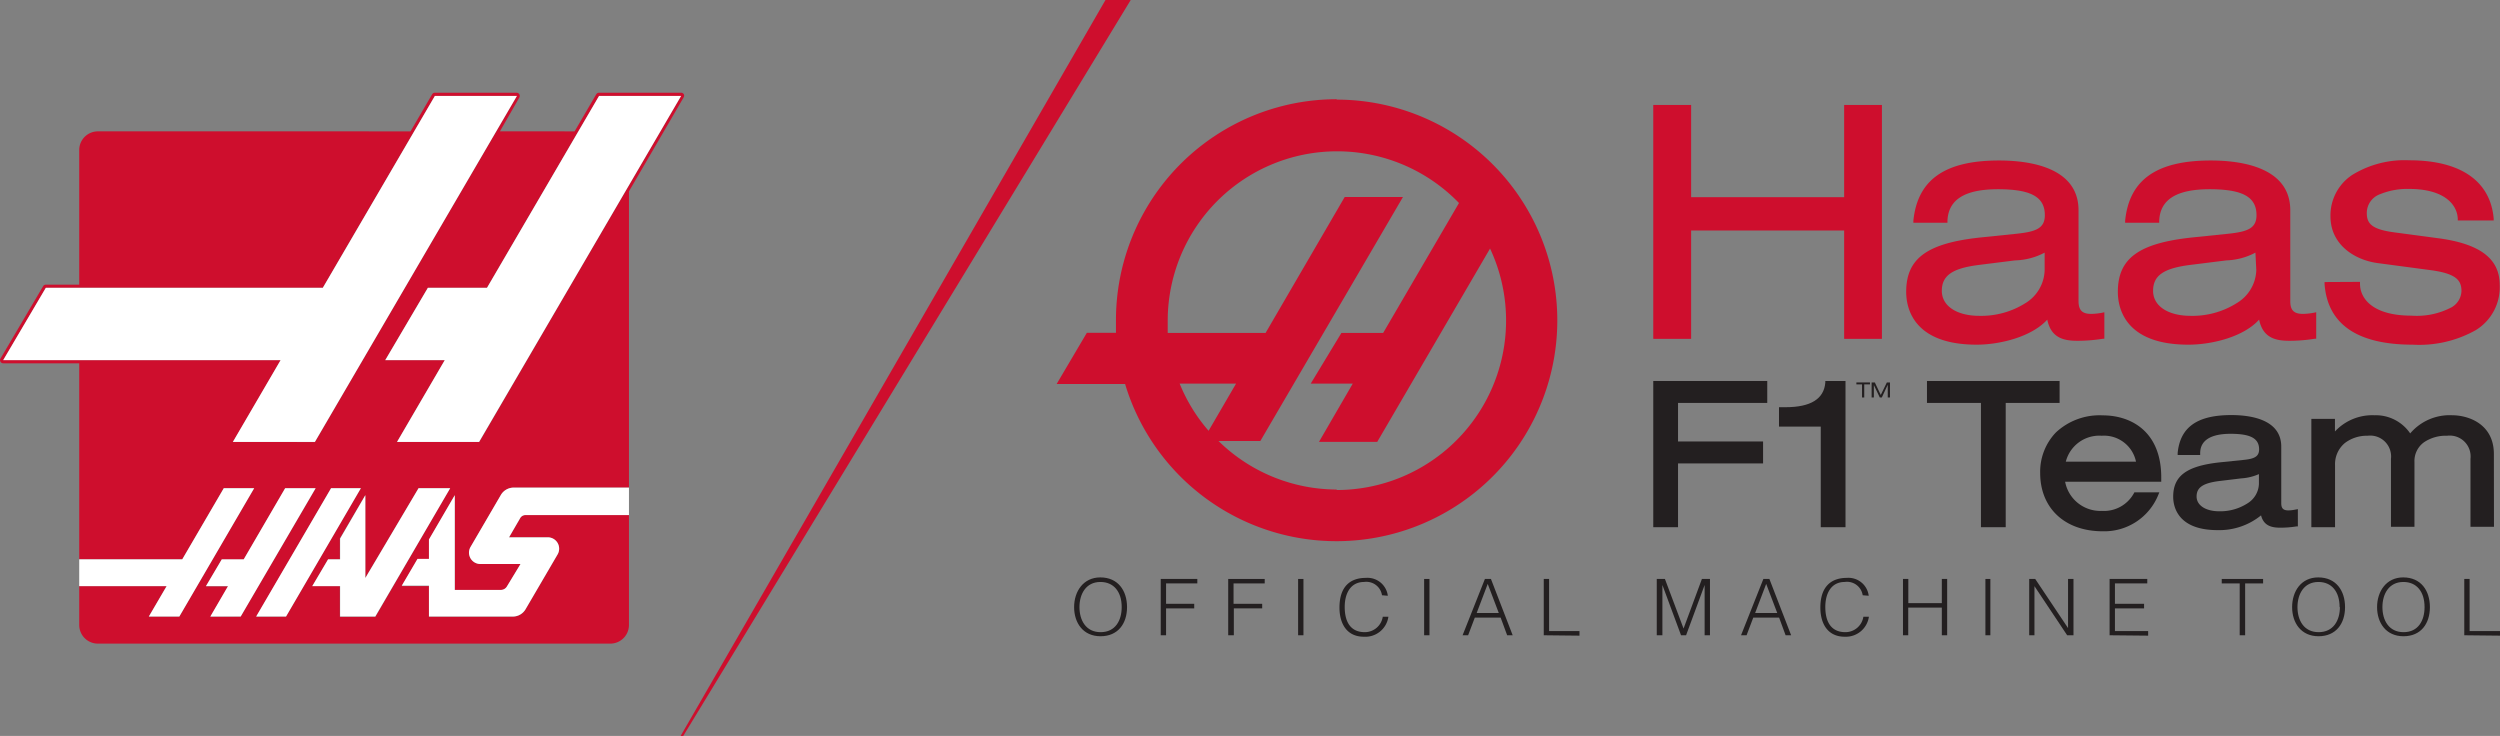<svg xmlns="http://www.w3.org/2000/svg" viewBox="0 0 257.49 75.8"><rect x="0" y="0" width="257.49" height="75.8" fill="#808080" stroke="none"/><defs><style>.cls-1{fill:#231f20;}.cls-2{fill:#ce0e2d;}.cls-3{fill:#fff;}</style></defs><g id="Calque_2" data-name="Calque 2"><g id="Calque_1-2" data-name="Calque 1"><path class="cls-1" d="M113.33,59.47c1.82,0,2.75,1.36,2.75,3.06s-.93,3-2.73,3-2.72-1.38-2.72-3S111.58,59.47,113.33,59.47Zm2.2,3.06c0-1.61-.84-2.59-2.19-2.59-1.5,0-2.16,1.25-2.16,2.59s.65,2.58,2.18,2.58S115.53,63.89,115.53,62.53Z"></path><path class="cls-1" d="M119.55,65.43v-5.8h3.77v.46H120.1v2.1H123v.47H120.1v2.77Z"></path><path class="cls-1" d="M126.5,65.43v-5.8h3.76v.46h-3.21v2.1H130v.47h-2.92v2.77Z"></path><path class="cls-1" d="M133.7,65.43v-5.8h.55v5.8Z"></path><path class="cls-1" d="M142.34,61.31a1.63,1.63,0,0,0-1.84-1.37c-1.41,0-2,1.2-2,2.57s.48,2.6,2.07,2.6a1.87,1.87,0,0,0,1.85-1.59H143a2.4,2.4,0,0,1-2.53,2.06c-1.8,0-2.51-1.41-2.51-3,0-2.22,1.16-3.06,2.71-3.06a2.11,2.11,0,0,1,2.27,1.84Z"></path><path class="cls-1" d="M146.68,65.43v-5.8h.55v5.8Z"></path><path class="cls-1" d="M150.64,65.43l2.3-5.8h.62l2.24,5.8h-.57l-.67-1.82H151.9l-.69,1.82Zm1.45-2.29h2.28l-1.14-3Z"></path><path class="cls-1" d="M159,65.43v-5.8h.55V65h3.13v.47Z"></path><path class="cls-1" d="M170.64,65.43v-5.8h.84l1.92,5.11h0l1.89-5.11h.83v5.8h-.55V60.25h0l-1.91,5.18h-.52l-1.92-5.18h0v5.18Z"></path><path class="cls-1" d="M179.32,65.43l2.3-5.8h.62l2.24,5.8h-.57l-.67-1.82h-2.66l-.69,1.82Zm1.45-2.29h2.28l-1.14-3Z"></path><path class="cls-1" d="M191.85,61.31A1.63,1.63,0,0,0,190,59.94c-1.41,0-2,1.2-2,2.57s.48,2.6,2.07,2.6a1.87,1.87,0,0,0,1.85-1.59h.57A2.4,2.4,0,0,1,190,65.58c-1.8,0-2.51-1.41-2.51-3,0-2.22,1.17-3.06,2.72-3.06a2.1,2.1,0,0,1,2.26,1.84Z"></path><path class="cls-1" d="M196,65.43v-5.8h.55v2.49H200V59.63h.55v5.8H200V62.58h-3.46v2.85Z"></path><path class="cls-1" d="M204.49,65.43v-5.8H205v5.8Z"></path><path class="cls-1" d="M209.54,60.37h0v5.06H209v-5.8h.62L213,64.69h0V59.63h.56v5.8h-.65Z"></path><path class="cls-1" d="M217.28,65.43v-5.8h3.88v.46h-3.33v2.1h3v.47h-3V65h3.42v.47Z"></path><path class="cls-1" d="M228.83,59.63h4.26v.46h-1.85v5.34h-.56V60.09h-1.85Z"></path><path class="cls-1" d="M238.77,59.47c1.83,0,2.76,1.36,2.76,3.06s-.93,3-2.73,3-2.72-1.38-2.72-3S237,59.47,238.77,59.47Zm2.2,3.06c0-1.61-.83-2.59-2.18-2.59-1.5,0-2.16,1.25-2.16,2.59s.65,2.58,2.18,2.58S241,63.89,241,62.53Z"></path><path class="cls-1" d="M247.52,59.47c1.83,0,2.75,1.36,2.75,3.06s-.92,3-2.72,3-2.72-1.38-2.72-3S245.78,59.47,247.52,59.47Zm2.2,3.06c0-1.61-.83-2.59-2.18-2.59-1.5,0-2.16,1.25-2.16,2.59s.65,2.58,2.18,2.58S249.72,63.89,249.72,62.53Z"></path><path class="cls-1" d="M253.81,65.43v-5.8h.55V65h3.13v.47Z"></path><polygon class="cls-2" points="174.18 34.9 174.18 23.74 189.94 23.74 189.94 34.9 193.83 34.9 193.83 10.81 189.94 10.81 189.94 20.31 174.18 20.31 174.18 10.81 170.28 10.81 170.28 34.9 174.18 34.9"></polygon><path class="cls-2" d="M210.86,32.92c.39,1.9,1.71,2.18,3.11,2.18a16.56,16.56,0,0,0,2.62-.21l.15,0V32.16l-.22.05a6.63,6.63,0,0,1-1.13.12c-.93,0-1.3-.37-1.31-1.3V21.66c0-4.47-5.13-5.13-8.19-5.13-5.6,0-8.4,2-8.82,6.21l0,.2h3.51v-.18c.08-2.2,1.78-3.27,5.2-3.27s4.83.8,4.83,2.67c0,1.36-.92,1.7-2.86,1.91l-3.78.39c-5.5.59-7.64,2.16-7.64,5.6,0,1.64.71,5.44,7.26,5.44C206,35.5,209.26,34.69,210.86,32.92Zm-2.23-1.71a8.54,8.54,0,0,1-4.76,1.32c-2.31,0-3.87-1-3.87-2.57s1.06-2.32,3.79-2.67l3.75-.47a6.88,6.88,0,0,0,3.05-.8v1.82A4.1,4.1,0,0,1,208.63,31.21Z"></path><path class="cls-2" d="M238.32,32.21a6.63,6.63,0,0,1-1.12.12c-.93,0-1.31-.37-1.31-1.3V21.66c0-4.47-5.13-5.13-8.19-5.13-5.6,0-8.4,2-8.82,6.21l0,.2h3.51v-.18c.08-2.2,1.77-3.27,5.19-3.27s4.83.8,4.83,2.67c0,1.36-.92,1.7-2.86,1.91l-3.78.39c-5.5.59-7.64,2.16-7.64,5.6,0,1.64.71,5.44,7.26,5.44,2.46,0,5.7-.81,7.29-2.58.39,1.9,1.72,2.18,3.11,2.18a16.56,16.56,0,0,0,2.62-.21l.15,0V32.16Zm-5.93-4.37a4.1,4.1,0,0,1-2,3.37,8.54,8.54,0,0,1-4.76,1.32c-2.31,0-3.87-1-3.87-2.57s1.06-2.32,3.79-2.67l3.75-.47a6.88,6.88,0,0,0,3-.8Z"></path><path class="cls-2" d="M239.42,29.05v.2c.31,4.14,3.36,6.25,9.09,6.25A11.88,11.88,0,0,0,255,34a5.18,5.18,0,0,0,2.46-4.65c0-2.69-2-4.22-6.24-4.8l-4.71-.63c-2.3-.32-2.74-.94-2.74-2A2.06,2.06,0,0,1,245.14,20a7.4,7.4,0,0,1,3-.54c3.58,0,4.95,1.59,5,3.08v.17h3.7l0-.2c-.34-3.88-3.43-6-8.69-6a10.27,10.27,0,0,0-5.9,1.52,5,5,0,0,0-2.22,4.27c0,2.87,2.45,4.48,4.88,4.8l5.48.73c2.62.36,3.13,1.06,3.13,2.15a2,2,0,0,1-1,1.66,7.67,7.67,0,0,1-4.16.87c-3.9,0-5.29-1.7-5.29-3.3v-.18Z"></path><polygon class="cls-1" points="182.02 39.24 170.28 39.24 170.28 54.3 172.83 54.3 172.83 47.73 181.59 47.73 181.59 45.47 172.83 45.47 172.83 41.5 182.02 41.5 182.02 39.24"></polygon><path class="cls-1" d="M188,39.24l0,.17c-.14,1.68-1.51,2.53-4.09,2.53h-.68v2h4.3V54.3h2.55V39.24Z"></path><polygon class="cls-1" points="212.13 41.5 212.13 39.24 198.47 39.24 198.47 41.5 204.03 41.5 204.03 54.3 206.58 54.3 206.58 41.5 212.13 41.5"></polygon><path class="cls-1" d="M216.57,42.78a6.58,6.58,0,0,0-4.83,1.77,5.85,5.85,0,0,0-1.61,4.17c0,3.61,2.53,6,6.44,6a6,6,0,0,0,5.73-3.76l.1-.25h-2.57l-.05.1a3.52,3.52,0,0,1-3.31,1.81,3.69,3.69,0,0,1-3.77-3h9.9v-.45C222.6,44.43,219.48,42.78,216.57,42.78Zm-.1,2.1A3.36,3.36,0,0,1,220,47.55h-7.23A3.56,3.56,0,0,1,216.47,44.88Z"></path><path class="cls-1" d="M236.39,52.49a3.73,3.73,0,0,1-.69.08c-.53,0-.74-.21-.74-.74V46c0-2.83-3.22-3.25-5.14-3.25-3.51,0-5.27,1.24-5.53,3.91l0,.2h2.32v-.18c0-1.32,1.08-2,3.14-2s2.92.48,2.93,1.59c0,.79-.53,1-1.71,1.11l-2.34.24c-3.41.37-4.8,1.39-4.8,3.54,0,1,.45,3.44,4.57,3.44a6.82,6.82,0,0,0,4.48-1.52c.28,1.11,1.14,1.27,2,1.27a10.36,10.36,0,0,0,1.63-.13l.16,0V52.44Zm-3.73-2.64a2.45,2.45,0,0,1-1.19,2,5.18,5.18,0,0,1-2.9.81c-1.39,0-2.33-.61-2.33-1.52s.62-1.37,2.29-1.59l2.32-.28a5.25,5.25,0,0,0,1.81-.44Z"></path><path class="cls-1" d="M256.86,46.77c0-3.15-2.69-4-4.28-4a5.33,5.33,0,0,0-4.34,1.87,4.28,4.28,0,0,0-3.68-1.87,5.25,5.25,0,0,0-4.07,1.67v-1.3h-2.43V54.3h2.44V47.9a2.83,2.83,0,0,1,1-2.26,3.72,3.72,0,0,1,2.35-.76,2.15,2.15,0,0,1,2.41,2.38v7h2.42V47.59a2.38,2.38,0,0,1,1-2.05,4,4,0,0,1,2.36-.66,2.15,2.15,0,0,1,2.41,2.38v7h2.42Z"></path><polygon class="cls-1" points="191.2 39.59 191.78 39.59 191.78 40.94 192.01 40.94 192.01 39.59 192.6 39.59 192.6 39.39 191.2 39.39 191.2 39.59"></polygon><polygon class="cls-1" points="193.71 40.68 193.1 39.39 192.77 39.39 192.77 40.94 193 40.94 193 39.68 193.01 39.68 193.61 40.94 193.82 40.94 194.42 39.65 194.43 39.65 194.43 40.94 194.66 40.94 194.66 39.39 194.34 39.39 193.71 40.68"></polygon><path class="cls-2" d="M137.68,10.22A22.74,22.74,0,0,0,114.94,33c0,.43,0,.86,0,1.28h-3l-3.11,5.27h7.05a22.74,22.74,0,1,0,21.78-29.29ZM121.5,39.51h5.81l-2.83,4.86A17.33,17.33,0,0,1,121.5,39.51Zm16.18,10.91a17.45,17.45,0,0,1-12.18-5h4.31L144.5,20.29h-6l-8.15,14H120.27c0-.42,0-.85,0-1.28a17.45,17.45,0,0,1,30-12.1l-7.81,13.38h-4.3L135,39.51h4.33l-3.48,6h6l11.62-19.91a17.46,17.46,0,0,1-15.8,24.87Z"></path><path class="cls-2" d="M70.43,9.71a.32.32,0,0,0-.28-.16H61.7a.34.34,0,0,0-.29.16l-2.23,3.82H51.49l2-3.49a.35.35,0,0,0,0-.33.34.34,0,0,0-.29-.16H44.79a.31.31,0,0,0-.28.16l-2.23,3.82H10.09a1.92,1.92,0,0,0-1.93,1.92V29.32H4.72a.32.32,0,0,0-.28.16L.05,36.93a.32.32,0,0,0,0,.33.34.34,0,0,0,.29.16H8.16V57.61H18.77l4.28-7.33h3.13L18.47,63.5H15.33l1.83-3.13h-9v4a1.92,1.92,0,0,0,1.93,1.92H62.86a1.92,1.92,0,0,0,1.92-1.92V53.05H54.13a.63.63,0,0,0-.54.3l-1.16,2h4a1.17,1.17,0,0,1,1,1.76l-3.29,5.63a1.52,1.52,0,0,1-1.33.77H44.18V60.37h-2.8L43,57.61h1.18v-2L46.84,51v9.76h4.75a.73.73,0,0,0,.63-.36l1.4-2.31H49.48a1.17,1.17,0,0,1-1-1.77L51.58,51a1.53,1.53,0,0,1,1.33-.77H64.78V19.71L70.43,10A.33.33,0,0,0,70.43,9.71ZM24,45.52l4.92-8.43H.33l4.39-7.45H33.25L44.79,9.88h8.45l-2.13,3.65h0l-18.68,32Zm-2.32,18,1.82-3.13H21.21l1.63-2.76H25.1l4.27-7.33h3.14L24.79,63.5Zm4.72,0L34.1,50.28h3.07L29.46,63.5Zm12.27,0H35V60.37H32.16l1.63-2.76H35V55.46L37.62,51v8.53l5.49-9.25h3.25Zm10.69-18H40.89l4.92-8.43H39.68l4.39-7.45h6.09L61.7,9.88h8.45Z"></path><path class="cls-3" d="M54.13,53.05H64.78V50.22H52.91a1.53,1.53,0,0,0-1.33.77l-3.11,5.33a1.17,1.17,0,0,0,1,1.77h4.14l-1.4,2.31a.73.73,0,0,1-.63.36H46.84V51l-2.66,4.56v2H43l-1.62,2.76h2.8V63.5h8.63a1.52,1.52,0,0,0,1.33-.77l3.29-5.63a1.17,1.17,0,0,0-1-1.76h-4l1.16-2A.63.63,0,0,1,54.13,53.05Z"></path><polygon class="cls-3" points="29.37 50.28 25.1 57.61 22.84 57.61 21.21 60.37 23.48 60.37 21.66 63.5 24.79 63.5 32.51 50.28 29.37 50.28"></polygon><polygon class="cls-3" points="23.05 50.28 18.77 57.61 8.16 57.61 8.16 60.37 17.16 60.37 15.33 63.5 18.47 63.5 26.18 50.28 23.05 50.28"></polygon><polygon class="cls-3" points="34.1 50.28 26.38 63.5 29.46 63.5 37.17 50.28 34.1 50.28"></polygon><polygon class="cls-3" points="43.11 50.28 37.63 59.53 37.63 51 35.03 55.47 35.03 57.61 33.79 57.61 32.16 60.37 35.03 60.37 35.03 63.5 38.65 63.5 46.37 50.28 43.11 50.28"></polygon><polygon class="cls-3" points="61.7 9.88 50.16 29.64 44.07 29.64 39.68 37.09 45.81 37.09 40.89 45.52 49.34 45.52 70.15 9.88 61.7 9.88"></polygon><polygon class="cls-3" points="44.79 9.88 33.25 29.64 4.72 29.64 0.33 37.09 28.9 37.09 23.98 45.52 32.43 45.52 53.24 9.88 44.79 9.88"></polygon><polygon class="cls-2" points="70.37 75.8 70.1 75.8 113.86 0 116.46 0 70.37 75.8"></polygon></g></g></svg>